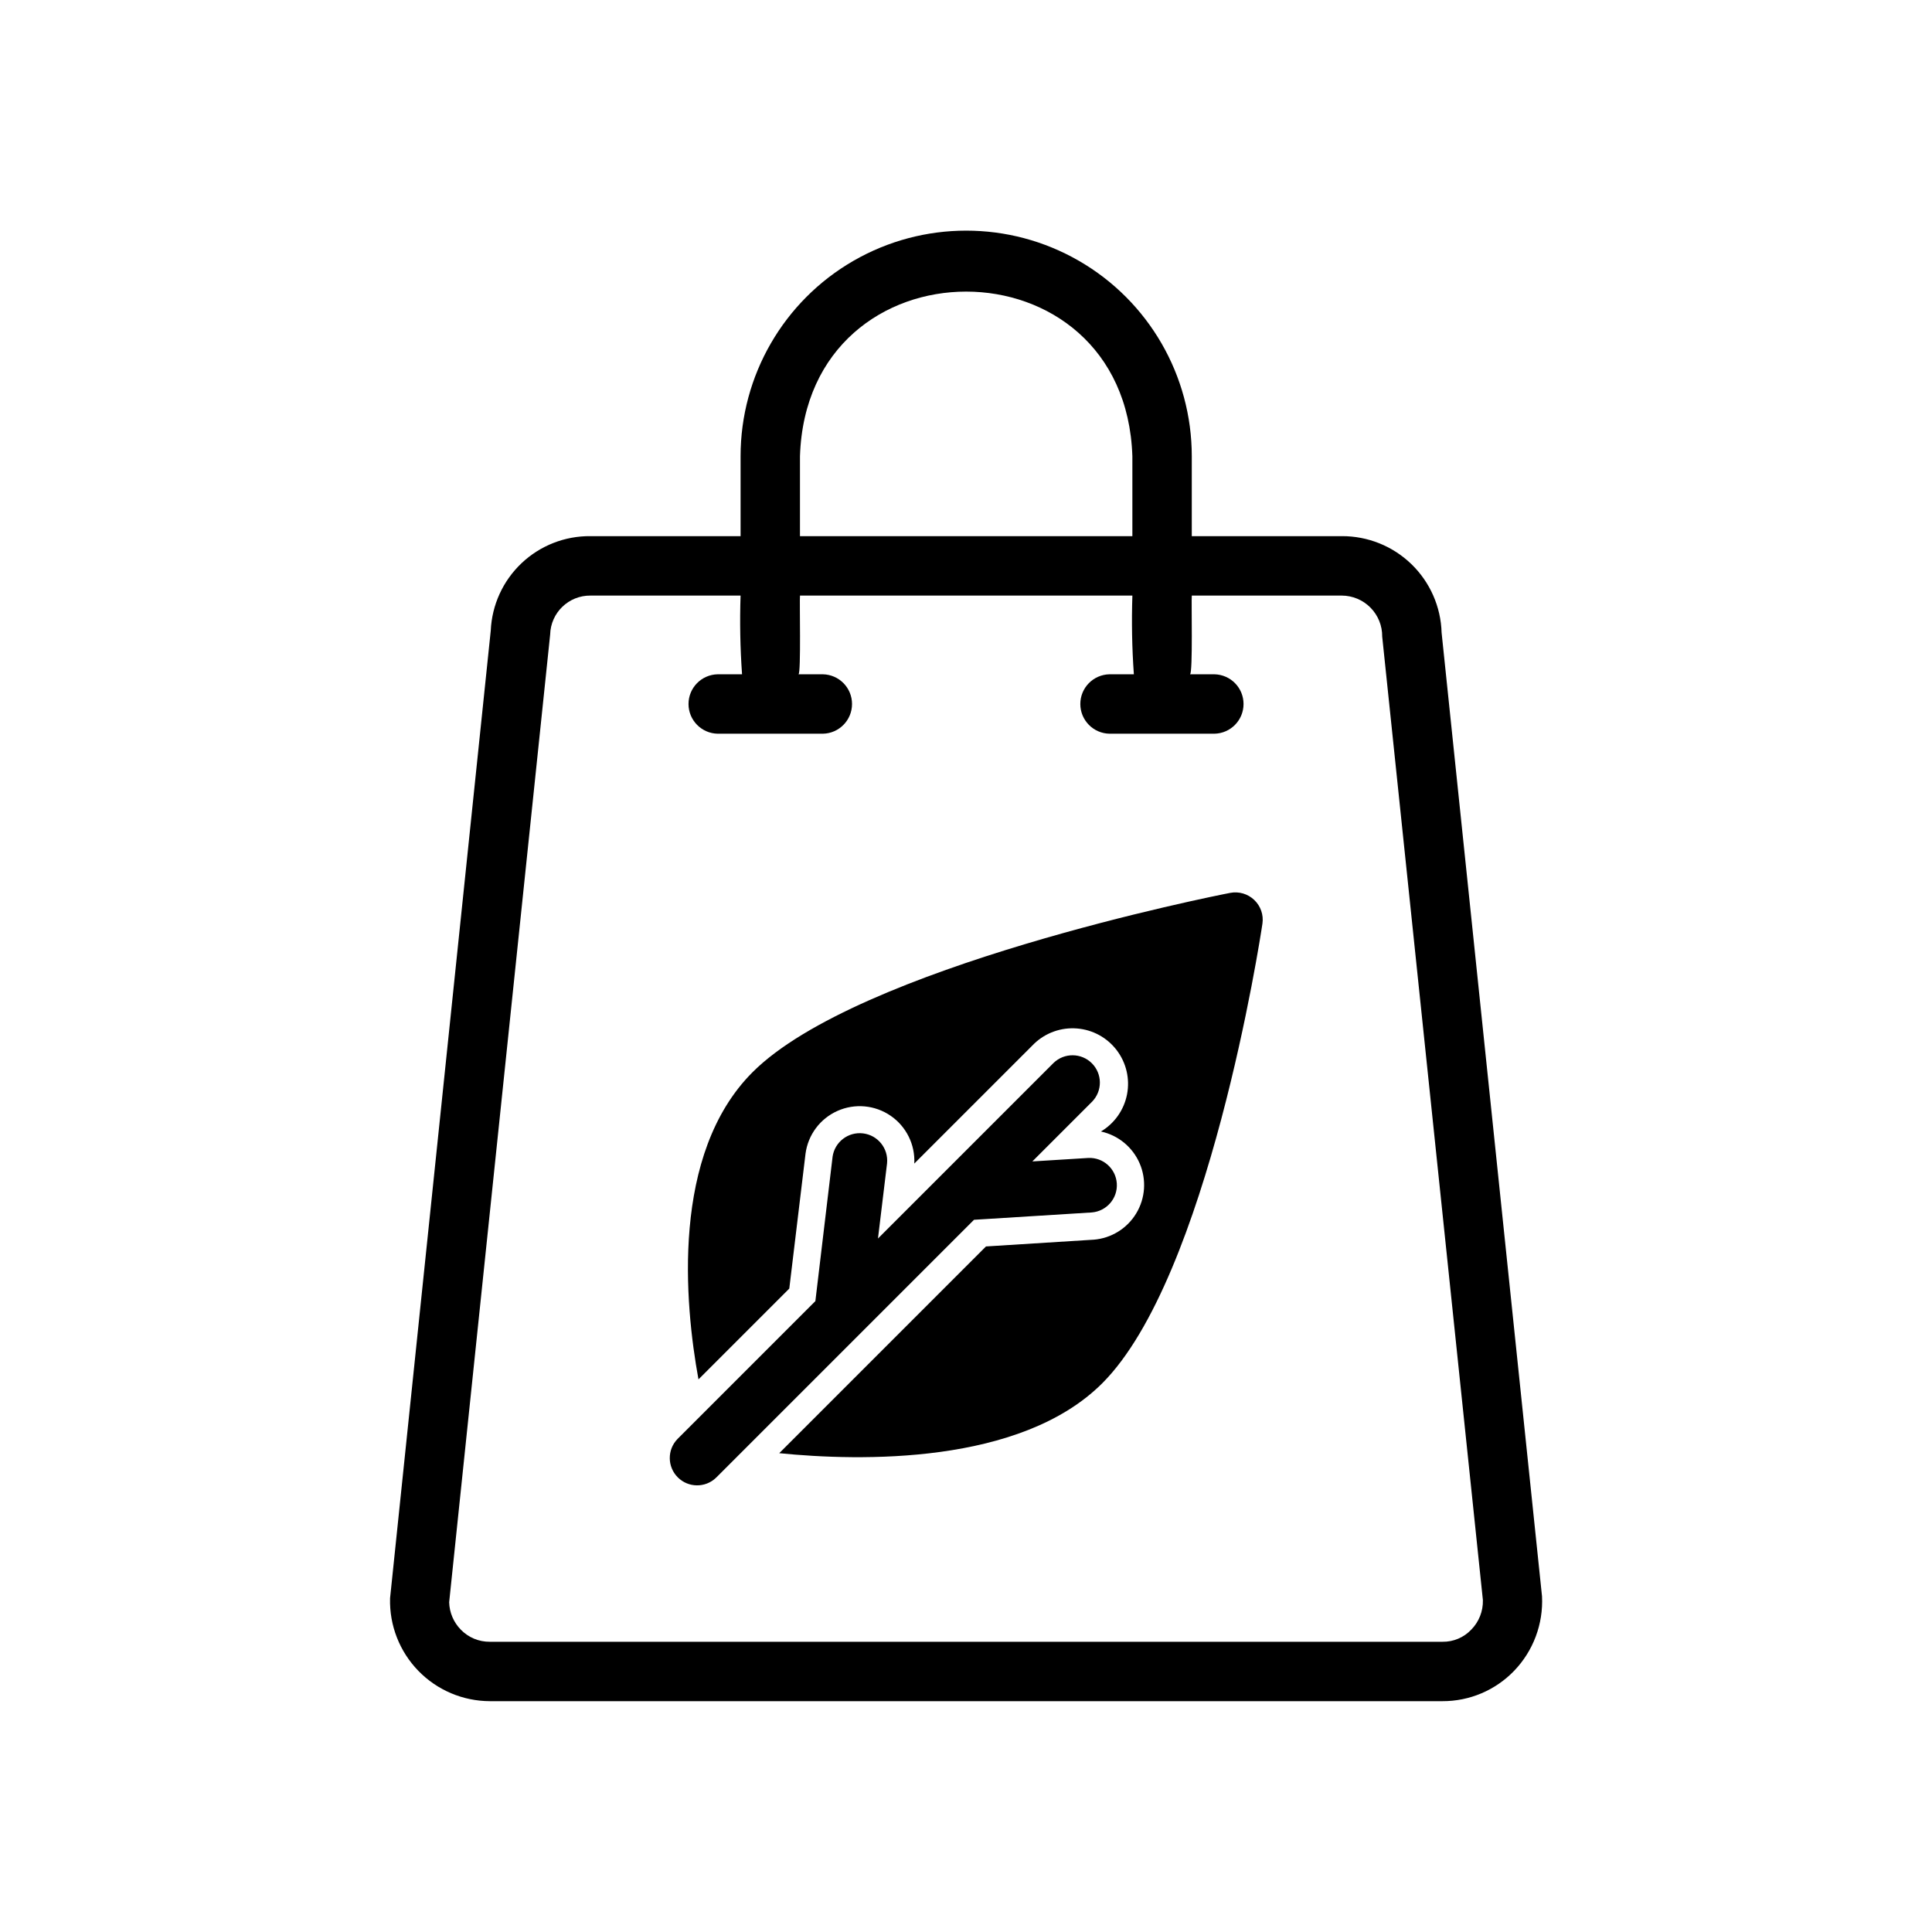<?xml version="1.0" encoding="UTF-8"?>
<!-- Uploaded to: ICON Repo, www.iconrepo.com, Generator: ICON Repo Mixer Tools -->
<svg fill="#000000" width="800px" height="800px" version="1.1" viewBox="144 144 512 512" xmlns="http://www.w3.org/2000/svg">
 <path d="m526.04 311.67c-0.195-6.875-3.07-13.398-8.012-18.18-4.945-4.781-11.562-7.438-18.438-7.406h-39.754v-21.176c0-21.359-11.395-41.098-29.895-51.777-18.496-10.68-41.289-10.68-59.789 0-18.496 10.68-29.891 30.418-29.891 51.777v21.176h-39.754c-6.797-0.074-13.355 2.496-18.289 7.168-4.938 4.672-7.863 11.078-8.164 17.867l-26.688 256.47h0.004c-0.191 7.144 2.508 14.062 7.488 19.191 4.977 5.125 11.812 8.027 18.961 8.047h252.46c7.152 0.02 14.004-2.879 18.969-8.031 5.09-5.281 7.766-12.434 7.402-19.758zm-170.04-46.762c1.891-58.176 86.199-58.176 88.09 0v21.176h-88.09zm177.91 310.95c-1.977 2.102-4.75 3.269-7.633 3.227h-252.46c-2.906 0.031-5.695-1.137-7.715-3.227-1.898-1.941-2.996-4.527-3.07-7.242l26.766-256.47c0.148-5.785 4.918-10.379 10.707-10.312h39.754c-0.234 6.953-0.102 13.918 0.391 20.859h-6.453c-4.293 0.078-7.734 3.578-7.734 7.871 0 4.297 3.441 7.797 7.734 7.875h27.867c4.293-0.078 7.731-3.578 7.731-7.875 0-4.293-3.438-7.793-7.731-7.871h-6.453c0.707-0.316 0.234-19.836 0.395-20.859h88.09-0.004c-0.23 6.953-0.102 13.918 0.391 20.859h-6.453c-4.293 0.078-7.734 3.578-7.734 7.871 0 4.297 3.441 7.797 7.734 7.875h27.789c4.293-0.078 7.731-3.578 7.731-7.875 0-4.293-3.438-7.793-7.731-7.871h-6.453c0.789-0.316 0.316-19.836 0.473-20.859h39.754-0.004c2.863 0.012 5.606 1.164 7.613 3.203 2.012 2.039 3.125 4.797 3.094 7.66l26.688 255.37h-0.004c0.074 2.906-1.035 5.719-3.07 7.793zm-57.5-193.34c1.684 1.613 2.484 3.938 2.148 6.246-0.562 3.84-14.387 93.75-42.445 121.81-21.656 21.656-64.207 20.684-85.609 18.535l54.789-54.789 28.52-1.793v0.004c4.672-0.367 8.879-2.965 11.301-6.981 2.422-4.012 2.758-8.949 0.902-13.254-1.859-4.301-5.68-7.445-10.258-8.438 3.598-2.144 6.113-5.719 6.914-9.828s-0.188-8.367-2.719-11.703c-2.527-3.336-6.359-5.438-10.535-5.773-4.172-0.34-8.293 1.121-11.328 4.008l-31.797 31.797 0.004-0.004c0.254-5.027-2.125-9.828-6.281-12.676-4.156-2.844-9.492-3.328-14.09-1.273-4.598 2.051-7.801 6.348-8.457 11.34l-4.301 35.738-24.066 24.066c-3.688-20.172-7.32-59.75 14.336-81.41 27.961-27.957 122.53-46.746 126.57-47.516 2.316-0.449 4.703 0.258 6.402 1.895zm-74.293 84.738c-3.754 3.758-67.395 67.391-68.352 68.352-2.844 2.738-7.356 2.695-10.145-0.094-2.793-2.793-2.836-7.305-0.098-10.145 4.715-4.711 31.262-31.262 36.559-36.559l4.559-38.246h-0.004c0.555-3.922 4.141-6.684 8.074-6.207 3.934 0.473 6.762 4.008 6.367 7.945l-2.406 19.918 46.543-46.543-0.004 0.004c2.844-2.734 7.352-2.691 10.145 0.098 2.789 2.789 2.832 7.297 0.098 10.141l-15.871 15.871 14.848-0.922c3.934-0.172 7.285 2.836 7.535 6.769 0.254 3.934-2.688 7.34-6.617 7.672z"/>
</svg>